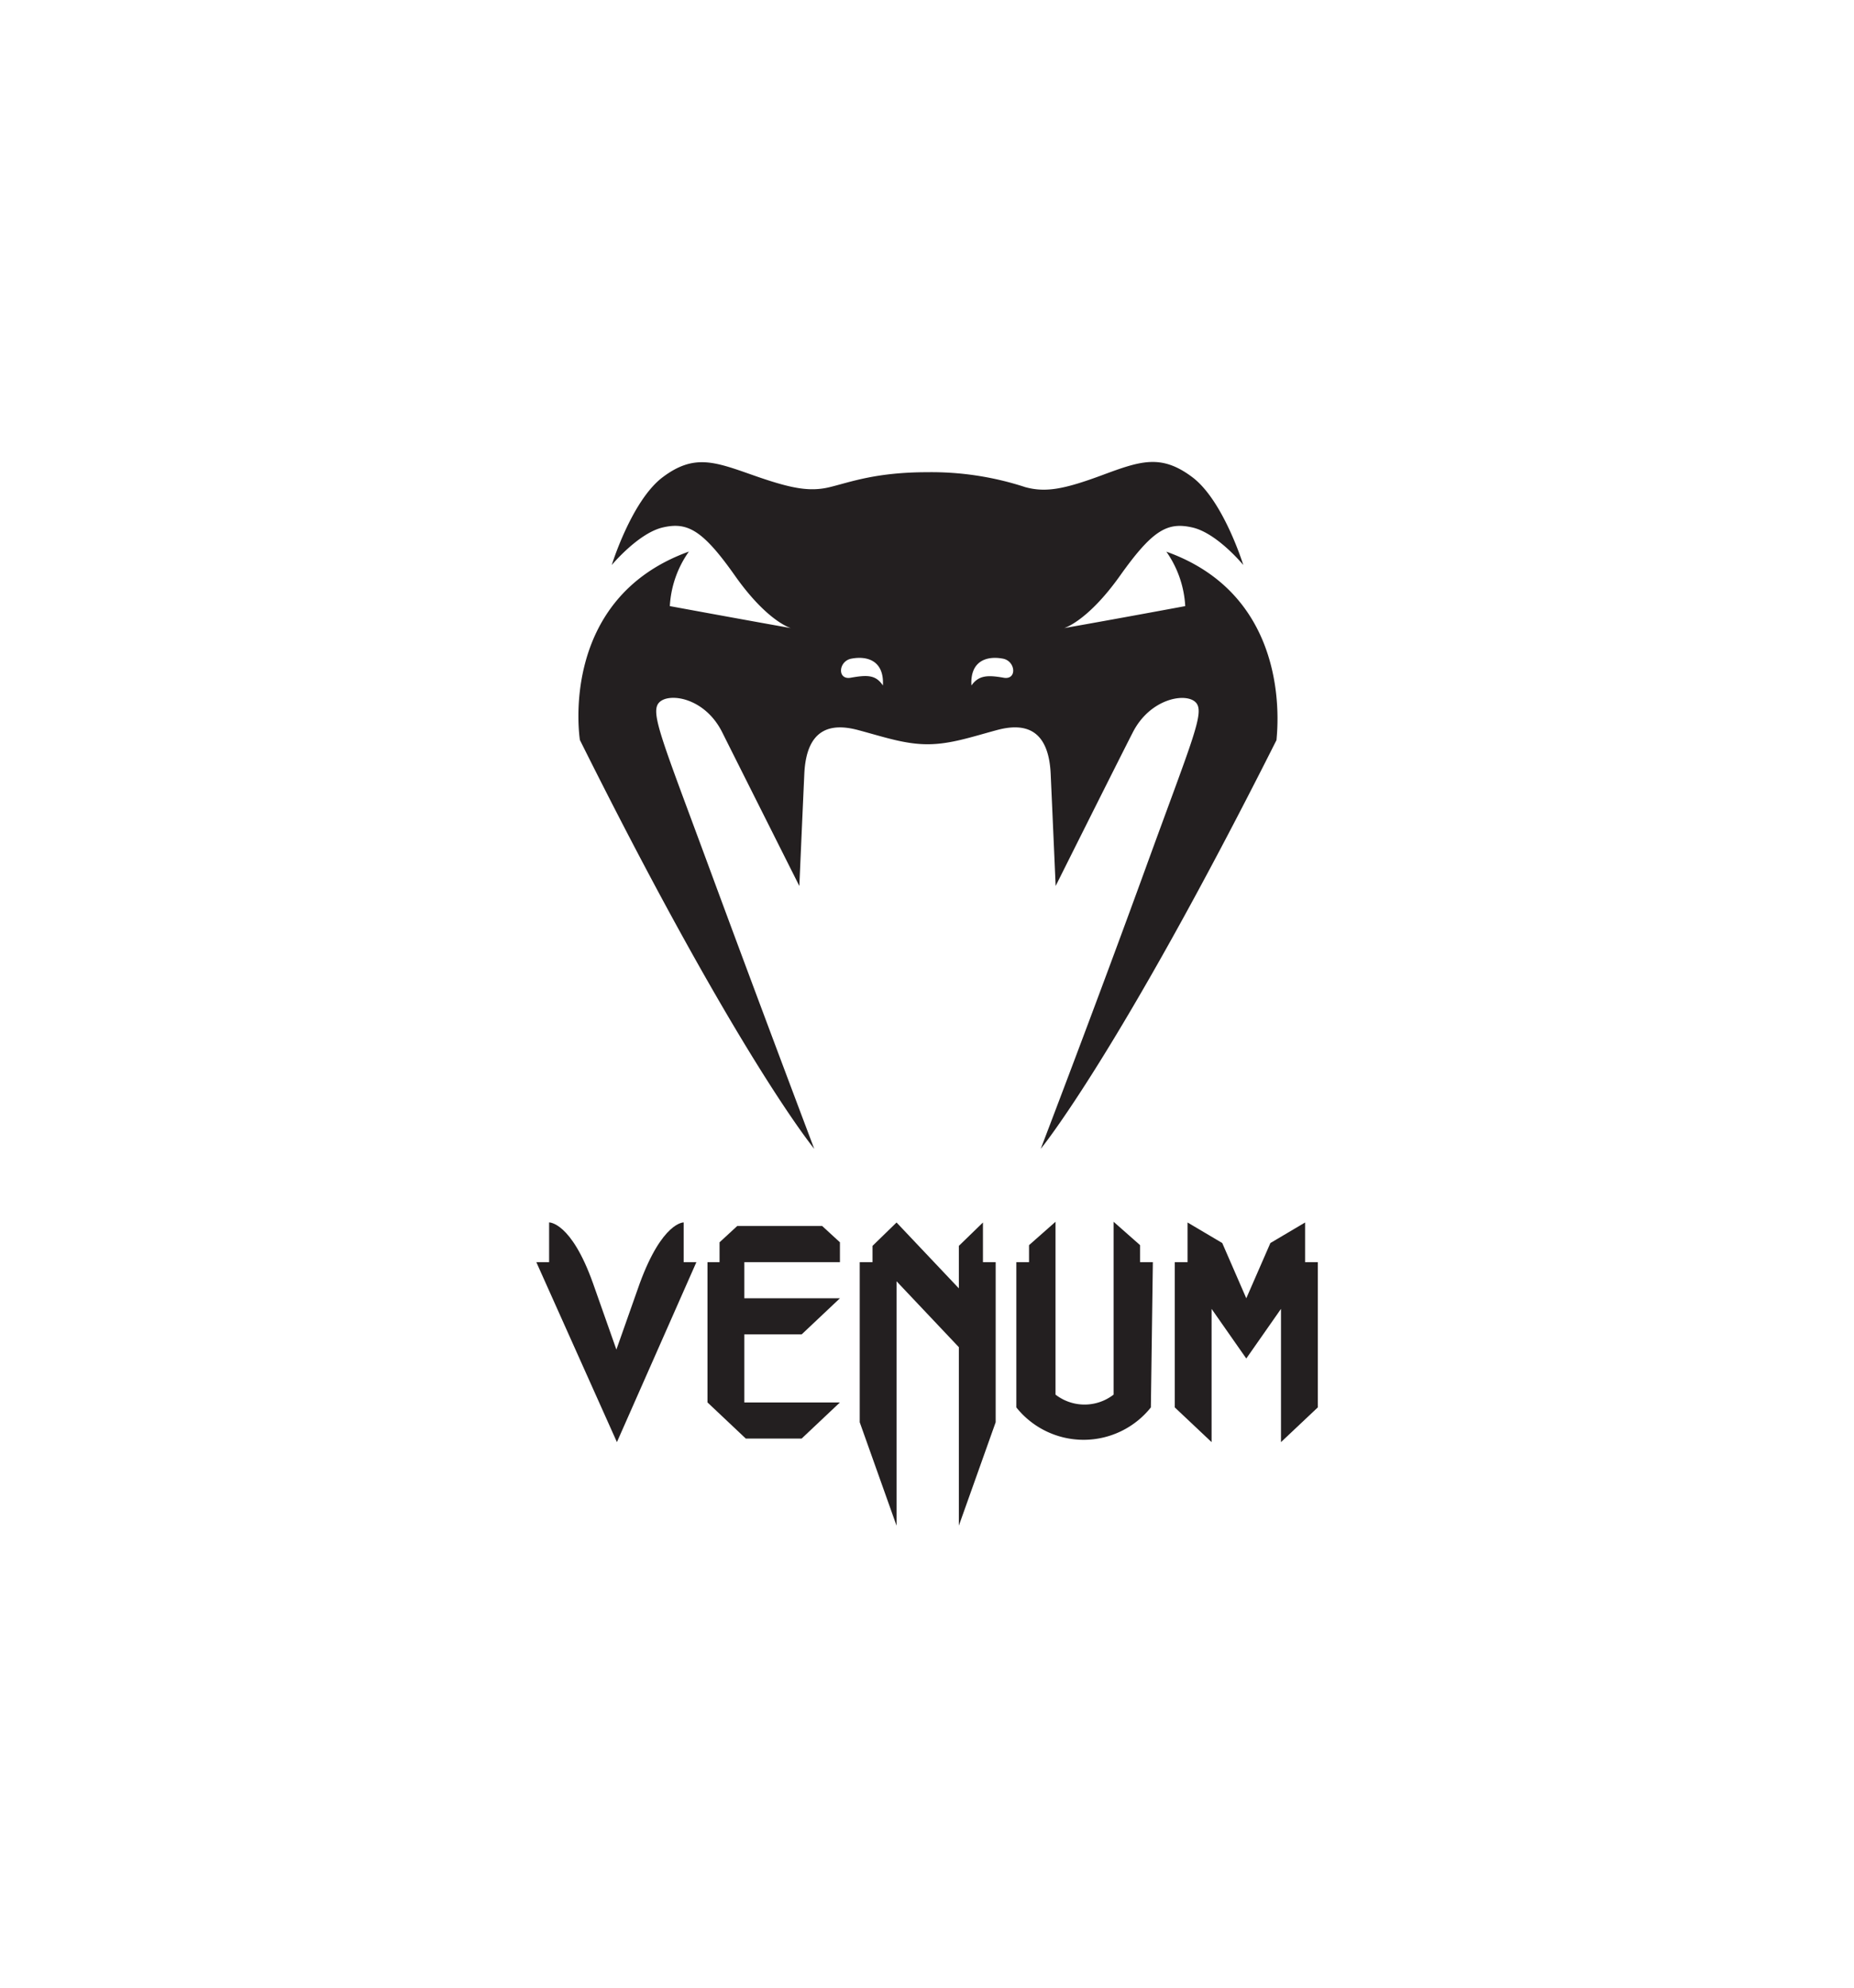 <svg id="Layer_1" data-name="Layer 1" xmlns="http://www.w3.org/2000/svg" viewBox="0 0 280 300"><defs><style>.cls-1{fill:#231f20;}</style></defs><title>Venum Logo</title><path class="cls-1" d="M93.17,217.66l12-27.16h-1.92v-6s-3.21-.11-6.63,9.19l-3.53,10-3.53-10c-3.31-9.3-6.63-9.19-6.63-9.19v6H81Z"/><polygon class="cls-1" points="112.41 190.5 126.85 190.5 126.85 187.5 124.17 185.04 111.34 185.04 108.67 187.5 108.67 190.5 106.85 190.5 106.85 211.67 112.63 217.12 121.07 217.12 126.85 211.67 112.41 211.67 112.41 201.4 121.07 201.4 126.85 195.95 112.41 195.95 112.41 190.5"/><path class="cls-1" d="M174.11,190.5h-1.93v-2.57l-4-3.53v26.09a7.16,7.16,0,0,1-8.77,0V184.4l-4,3.53v2.57h-1.92v21.92a13,13,0,0,0,20.32,0Z"/><polygon class="cls-1" points="148.45 190.5 148.45 184.51 144.81 188.04 144.81 194.45 135.4 184.51 131.77 188.04 131.77 190.5 129.84 190.5 129.84 214.66 135.4 230.27 135.4 193.38 144.81 203.33 144.81 230.27 150.37 214.66 150.37 190.5 148.45 190.5"/><polygon class="cls-1" points="199.02 190.5 197.1 190.5 197.1 184.51 191.86 187.61 188.22 195.95 184.59 187.61 179.35 184.51 179.35 190.5 177.42 190.5 177.42 212.42 182.98 217.66 182.98 197.55 188.22 205.04 193.46 197.55 193.46 217.66 199.02 212.42 199.02 190.5"/><path class="cls-1" d="M176.14,83.25A15.78,15.78,0,0,1,179,91.48s-10.37,1.93-18.29,3.32c0,0,3.53-1,8.45-7.92s7.16-8.12,10.91-7.27,7.7,5.67,7.7,5.67-3-9.73-7.7-13.26-7.81-2.46-13.58-.32-8.56,2.67-11.66,1.82a45.47,45.47,0,0,0-14.75-2.25c-7.81,0-11.66,1.5-14.76,2.25s-5.88.21-11.65-1.82-8.88-3.21-13.58.32-7.7,13.26-7.7,13.26,4-4.81,7.7-5.67,6,.32,10.9,7.27,8.45,7.92,8.45,7.92c-7.81-1.39-18.28-3.32-18.28-3.32a15.72,15.72,0,0,1,2.88-8.23c-19.89,7.16-16.46,28.44-16.46,28.44,23.73,47.58,35.39,61.7,35.39,61.7s-8.45-22.35-15.83-42.34-9.09-23.74-7.48-25.13,6.84-.54,9.41,4.6,11.65,23.2,11.65,23.2.43-9.84.75-16.9,4.17-7.69,8.13-6.63,7.06,2.14,10.48,2.14,6.52-1.07,10.48-2.14,7.8-.42,8.12,6.63.75,16.9.75,16.9,9.09-18.18,11.66-23.2,7.8-6,9.4-4.6-.21,5.13-7.48,25.13-15.83,42.34-15.83,42.34,11.66-14.12,35.61-61.7c-.11,0,3.21-21.38-16.68-28.44m-42.77,20.21c-1.07-1.61-2.35-1.61-4.81-1.18-2.14.43-1.93-2.56.11-2.88,2.35-.43,4.91.32,4.7,4.06m18.18-1.18c-2.46-.43-3.74-.32-4.81,1.18-.22-3.74,2.35-4.49,4.7-4.06,2,.32,2.25,3.31.11,2.88"/></svg>
